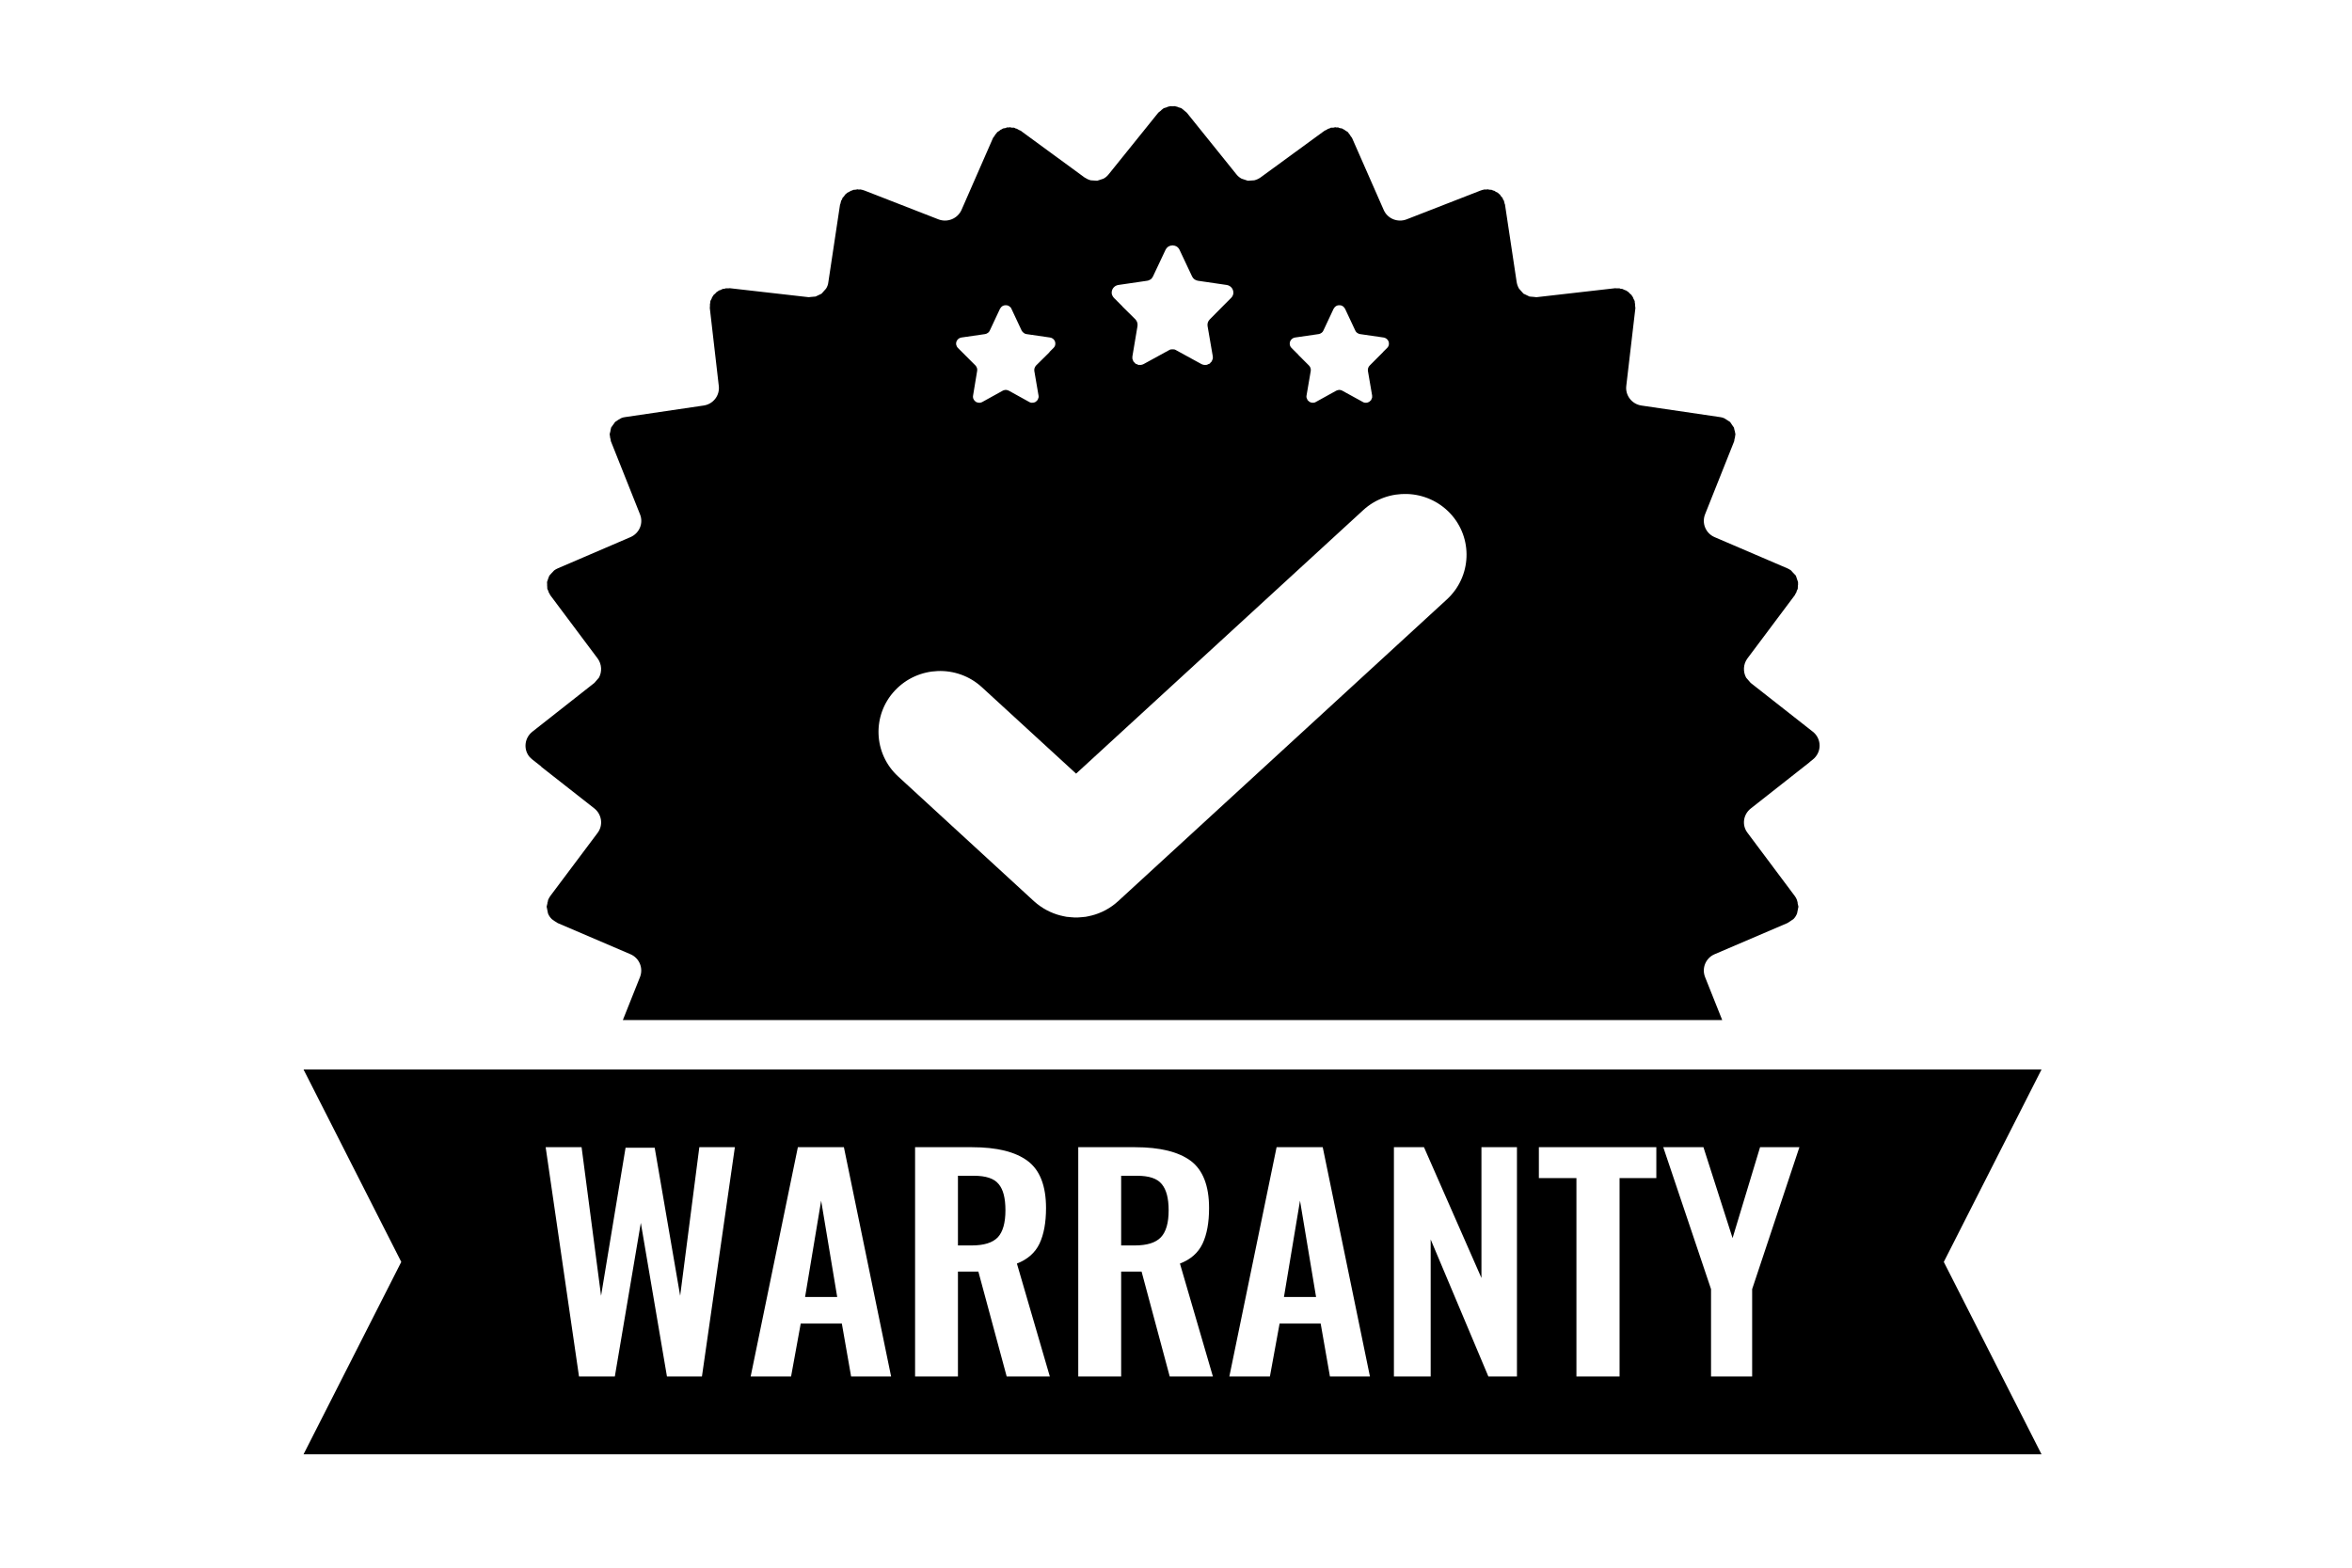 <svg xmlns="http://www.w3.org/2000/svg" xmlns:xlink="http://www.w3.org/1999/xlink" width="90" zoomAndPan="magnify" viewBox="0 0 67.5 45" height="60" preserveAspectRatio="xMidYMid meet" version="1.0"><defs><clipPath id="f5c657d9e2"><path d="M 8.711 3.039 L 58.59 3.039 L 58.59 41.754 L 8.711 41.754 Z M 8.711 3.039 " clip-rule="nonzero"/></clipPath></defs><g clip-path="url(#f5c657d9e2)"><path fill="#000000" d="M 37.309 34.465 L 37.77 37.23 L 36.848 37.23 Z M 23.566 34.465 L 24.027 37.23 L 23.105 37.23 Z M 32.176 33.75 L 32.633 33.75 C 32.977 33.75 33.211 33.828 33.34 33.988 C 33.473 34.145 33.539 34.395 33.539 34.742 C 33.539 35.102 33.465 35.359 33.316 35.516 C 33.168 35.672 32.918 35.75 32.566 35.75 L 32.176 35.75 Z M 27.492 33.75 L 27.953 33.75 C 28.293 33.75 28.531 33.828 28.66 33.988 C 28.793 34.145 28.855 34.395 28.855 34.742 C 28.855 35.102 28.781 35.359 28.637 35.516 C 28.488 35.672 28.238 35.75 27.887 35.75 L 27.492 35.75 Z M 47.734 32.93 L 49.105 37.004 L 49.105 39.512 L 50.285 39.512 L 50.285 37.004 L 51.641 32.93 L 50.512 32.93 L 49.723 35.539 L 48.887 32.93 Z M 44.164 32.93 L 44.164 33.816 L 45.242 33.816 L 45.242 39.512 L 46.48 39.512 L 46.48 33.816 L 47.535 33.816 L 47.535 32.93 Z M 40.004 32.93 L 40.004 39.512 L 41.059 39.512 L 41.059 35.578 L 42.715 39.512 L 43.535 39.512 L 43.535 32.93 L 42.516 32.93 L 42.516 36.684 L 40.867 32.93 Z M 36.637 32.93 L 35.281 39.512 L 36.445 39.512 L 36.723 37.992 L 37.902 37.992 L 38.168 39.512 L 39.316 39.512 L 37.961 32.93 Z M 30.945 32.93 L 30.945 39.512 L 32.176 39.512 L 32.176 36.5 L 32.762 36.5 L 33.57 39.512 L 34.809 39.512 L 33.863 36.27 C 34.172 36.152 34.387 35.961 34.512 35.699 C 34.637 35.434 34.699 35.094 34.699 34.676 C 34.699 34.039 34.523 33.586 34.176 33.324 C 33.824 33.062 33.289 32.93 32.574 32.93 Z M 26.262 32.93 L 26.262 39.512 L 27.492 39.512 L 27.492 36.5 L 28.078 36.5 L 28.891 39.512 L 30.129 39.512 L 29.184 36.27 C 29.488 36.152 29.707 35.961 29.832 35.699 C 29.957 35.434 30.02 35.094 30.02 34.676 C 30.02 34.039 29.844 33.586 29.492 33.324 C 29.141 33.062 28.609 32.93 27.895 32.93 Z M 22.898 32.93 L 21.543 39.512 L 22.703 39.512 L 22.98 37.992 L 24.16 37.992 L 24.426 39.512 L 25.574 39.512 L 24.219 32.93 Z M 15.66 32.93 L 16.617 39.512 L 17.645 39.512 L 18.391 35.102 L 19.141 39.512 L 20.145 39.512 L 21.09 32.93 L 20.07 32.93 L 19.52 37.195 L 18.789 32.945 L 17.953 32.945 L 17.25 37.195 L 16.691 32.93 Z M 8.711 30.699 L 58.59 30.699 L 55.785 36.223 L 58.59 41.746 L 8.711 41.746 L 11.516 36.223 Z M 40.387 14.18 C 39.938 14.164 39.477 14.316 39.121 14.645 L 30.883 22.207 L 28.18 19.727 C 27.465 19.07 26.348 19.113 25.684 19.82 C 25.02 20.527 25.062 21.633 25.777 22.289 L 29.676 25.871 C 29.902 26.074 30.164 26.211 30.441 26.281 L 30.48 26.289 L 30.484 26.289 L 30.492 26.293 L 30.605 26.316 L 30.641 26.32 L 30.652 26.32 L 30.684 26.324 L 30.777 26.332 L 30.801 26.332 L 30.82 26.336 L 30.945 26.336 L 30.965 26.332 L 30.988 26.332 L 31.082 26.324 L 31.113 26.32 L 31.125 26.32 L 31.16 26.316 L 31.273 26.293 L 31.281 26.289 L 31.285 26.289 L 31.324 26.281 C 31.602 26.211 31.863 26.074 32.086 25.871 L 41.523 17.207 C 42.238 16.551 42.281 15.441 41.617 14.734 C 41.285 14.383 40.84 14.195 40.387 14.18 Z M 38.43 8.762 L 38.422 8.762 L 38.391 8.766 L 38.371 8.773 L 38.355 8.781 L 38.344 8.785 L 38.316 8.809 L 38.309 8.812 L 38.305 8.82 C 38.293 8.832 38.281 8.848 38.273 8.863 L 37.98 9.488 C 37.969 9.516 37.949 9.539 37.926 9.555 L 37.898 9.57 L 37.887 9.578 C 37.871 9.582 37.859 9.586 37.844 9.59 L 37.168 9.688 C 37.07 9.703 37 9.793 37.016 9.891 C 37.02 9.926 37.039 9.961 37.066 9.988 L 37.266 10.188 L 37.262 10.188 L 37.566 10.492 C 37.609 10.535 37.625 10.594 37.617 10.648 L 37.496 11.355 C 37.492 11.375 37.492 11.395 37.496 11.414 L 37.5 11.418 L 37.5 11.426 L 37.508 11.441 L 37.52 11.469 L 37.523 11.477 L 37.527 11.488 L 37.547 11.504 L 37.566 11.523 L 37.574 11.527 L 37.578 11.535 L 37.602 11.543 L 37.625 11.555 L 37.637 11.555 L 37.645 11.559 L 37.676 11.559 L 37.695 11.562 L 37.699 11.559 L 37.707 11.559 C 37.727 11.555 37.746 11.551 37.762 11.539 L 38.348 11.215 C 38.363 11.207 38.379 11.203 38.391 11.199 L 38.438 11.191 L 38.484 11.199 C 38.496 11.203 38.512 11.207 38.523 11.215 L 39.113 11.539 C 39.129 11.551 39.148 11.555 39.168 11.559 L 39.176 11.559 L 39.18 11.562 L 39.199 11.559 L 39.23 11.559 L 39.238 11.555 L 39.25 11.555 L 39.273 11.543 L 39.297 11.535 L 39.301 11.527 L 39.309 11.523 L 39.328 11.504 L 39.348 11.488 L 39.352 11.477 L 39.355 11.469 L 39.367 11.441 L 39.375 11.426 L 39.375 11.418 L 39.379 11.414 C 39.379 11.395 39.379 11.375 39.379 11.355 L 39.258 10.648 C 39.25 10.594 39.266 10.535 39.309 10.492 L 39.691 10.109 L 39.691 10.105 L 39.809 9.988 C 39.836 9.961 39.855 9.926 39.859 9.891 C 39.875 9.793 39.805 9.703 39.707 9.688 L 39.031 9.59 C 39.016 9.586 39 9.582 38.988 9.578 L 38.977 9.57 L 38.949 9.555 C 38.926 9.539 38.906 9.516 38.895 9.488 L 38.602 8.863 C 38.594 8.848 38.582 8.832 38.57 8.82 L 38.566 8.812 L 38.559 8.809 L 38.531 8.785 L 38.52 8.781 L 38.504 8.773 L 38.484 8.766 L 38.453 8.762 Z M 28.859 8.762 L 28.848 8.762 L 28.82 8.766 L 28.797 8.773 L 28.781 8.781 L 28.77 8.785 L 28.742 8.809 L 28.738 8.812 L 28.734 8.812 L 28.73 8.82 C 28.719 8.832 28.707 8.848 28.699 8.863 L 28.406 9.488 C 28.395 9.516 28.375 9.539 28.352 9.555 L 28.324 9.57 L 28.312 9.578 C 28.301 9.582 28.285 9.586 28.27 9.59 L 27.594 9.688 C 27.496 9.703 27.426 9.793 27.441 9.891 C 27.449 9.926 27.465 9.961 27.492 9.988 L 27.996 10.492 C 28.035 10.535 28.055 10.594 28.043 10.648 L 27.926 11.355 C 27.922 11.375 27.922 11.395 27.926 11.414 L 27.926 11.426 L 27.934 11.441 L 27.945 11.469 L 27.953 11.477 L 27.957 11.488 L 27.992 11.523 L 28 11.527 L 28.004 11.535 L 28.027 11.543 L 28.055 11.555 L 28.062 11.555 L 28.074 11.559 L 28.102 11.559 L 28.121 11.562 L 28.129 11.559 L 28.133 11.559 C 28.152 11.555 28.172 11.551 28.191 11.539 L 28.777 11.215 C 28.789 11.207 28.805 11.203 28.82 11.199 L 28.863 11.191 L 28.91 11.199 C 28.926 11.203 28.938 11.207 28.953 11.215 L 29.539 11.539 C 29.555 11.551 29.574 11.555 29.594 11.559 L 29.602 11.559 L 29.605 11.562 L 29.625 11.559 L 29.656 11.559 L 29.664 11.555 L 29.676 11.555 L 29.703 11.543 L 29.723 11.535 L 29.73 11.527 L 29.738 11.523 L 29.754 11.504 L 29.773 11.488 L 29.777 11.477 L 29.785 11.469 L 29.793 11.441 L 29.801 11.426 L 29.801 11.418 L 29.805 11.414 C 29.809 11.395 29.809 11.375 29.805 11.355 L 29.684 10.648 C 29.676 10.594 29.695 10.535 29.734 10.492 L 30.121 10.109 L 30.117 10.105 L 30.234 9.988 C 30.262 9.961 30.281 9.926 30.285 9.891 C 30.301 9.793 30.234 9.703 30.133 9.688 L 29.457 9.59 C 29.441 9.586 29.43 9.582 29.414 9.578 L 29.379 9.555 C 29.355 9.539 29.336 9.516 29.32 9.488 L 29.027 8.863 C 29.02 8.848 29.012 8.832 29 8.82 L 28.992 8.812 L 28.984 8.809 L 28.957 8.785 L 28.945 8.781 L 28.941 8.777 L 28.93 8.773 L 28.91 8.766 L 28.879 8.762 Z M 33.645 7.043 L 33.633 7.047 L 33.594 7.051 L 33.57 7.062 L 33.559 7.062 L 33.551 7.07 L 33.535 7.074 L 33.5 7.102 L 33.496 7.109 L 33.492 7.109 L 33.488 7.117 C 33.473 7.133 33.461 7.148 33.449 7.172 L 33.09 7.934 C 33.074 7.969 33.051 7.996 33.023 8.02 L 32.988 8.035 L 32.977 8.043 C 32.961 8.051 32.941 8.055 32.922 8.059 L 32.094 8.18 C 31.973 8.199 31.891 8.309 31.906 8.43 C 31.914 8.473 31.938 8.516 31.969 8.551 L 32.211 8.793 L 32.211 8.797 L 32.586 9.168 C 32.633 9.219 32.656 9.289 32.645 9.359 L 32.5 10.223 C 32.496 10.246 32.496 10.273 32.5 10.297 L 32.5 10.309 L 32.512 10.328 L 32.523 10.367 L 32.531 10.375 L 32.535 10.387 L 32.559 10.406 L 32.582 10.434 L 32.59 10.438 L 32.598 10.445 L 32.625 10.453 L 32.656 10.469 L 32.668 10.469 L 32.68 10.477 L 32.719 10.473 L 32.742 10.477 L 32.746 10.473 L 32.754 10.473 C 32.777 10.469 32.801 10.461 32.824 10.449 L 33.543 10.055 C 33.559 10.043 33.578 10.039 33.594 10.031 L 33.652 10.027 L 33.707 10.031 C 33.723 10.039 33.742 10.043 33.758 10.055 L 34.477 10.449 C 34.5 10.461 34.523 10.469 34.547 10.473 L 34.555 10.473 L 34.562 10.477 L 34.586 10.473 L 34.621 10.477 L 34.633 10.469 L 34.645 10.469 L 34.676 10.453 L 34.703 10.445 L 34.711 10.438 L 34.723 10.434 L 34.742 10.406 L 34.766 10.387 L 34.77 10.375 L 34.777 10.367 L 34.801 10.309 L 34.801 10.305 L 34.805 10.297 C 34.809 10.273 34.809 10.246 34.805 10.223 L 34.656 9.359 C 34.645 9.289 34.668 9.219 34.719 9.168 L 35.188 8.695 L 35.332 8.551 C 35.367 8.516 35.387 8.473 35.395 8.43 C 35.41 8.309 35.328 8.199 35.207 8.18 L 34.379 8.059 C 34.359 8.055 34.344 8.051 34.324 8.043 L 34.312 8.035 L 34.281 8.02 C 34.25 7.996 34.227 7.969 34.211 7.934 L 33.852 7.172 C 33.844 7.148 33.828 7.133 33.816 7.117 L 33.801 7.102 L 33.766 7.074 L 33.75 7.07 L 33.742 7.062 L 33.734 7.062 L 33.707 7.051 L 33.672 7.047 L 33.656 7.043 Z M 33.586 3.047 L 33.652 3.051 L 33.715 3.047 L 33.758 3.059 L 33.781 3.062 L 33.812 3.078 L 33.902 3.105 L 33.957 3.148 L 33.965 3.152 L 33.984 3.172 L 34.059 3.234 L 35.48 5 C 35.523 5.055 35.574 5.098 35.633 5.129 L 35.812 5.188 L 35.996 5.176 C 36.059 5.16 36.121 5.133 36.176 5.094 L 38.016 3.75 L 38.047 3.738 L 38.121 3.695 L 38.152 3.688 L 38.199 3.664 L 38.27 3.664 L 38.32 3.652 L 38.359 3.66 L 38.398 3.656 L 38.445 3.676 L 38.516 3.688 L 38.559 3.715 L 38.582 3.723 L 38.609 3.746 L 38.684 3.793 L 38.719 3.844 L 38.734 3.859 L 38.762 3.906 L 38.801 3.957 L 39.711 6.027 C 39.82 6.277 40.109 6.395 40.367 6.297 L 42.492 5.469 C 42.527 5.457 42.566 5.445 42.605 5.438 L 42.652 5.441 L 42.691 5.434 L 42.746 5.445 L 42.809 5.449 L 42.852 5.469 L 42.887 5.477 L 42.926 5.504 L 42.988 5.535 L 43.02 5.566 L 43.047 5.586 L 43.074 5.629 L 43.121 5.68 L 43.137 5.727 L 43.16 5.758 L 43.184 5.855 L 43.191 5.867 L 43.527 8.098 C 43.539 8.168 43.562 8.23 43.594 8.285 L 43.723 8.43 L 43.773 8.453 L 43.895 8.512 L 44.023 8.523 L 44.094 8.531 L 46.355 8.273 L 46.395 8.277 L 46.48 8.277 L 46.508 8.289 L 46.559 8.293 L 46.625 8.324 L 46.672 8.34 L 46.703 8.363 L 46.734 8.383 L 46.77 8.422 L 46.824 8.469 L 46.844 8.508 L 46.863 8.527 L 46.875 8.566 L 46.914 8.641 L 46.918 8.699 L 46.926 8.723 L 46.926 8.777 L 46.934 8.844 L 46.672 11.082 C 46.641 11.352 46.836 11.602 47.109 11.641 L 49.367 11.973 C 49.406 11.977 49.441 11.988 49.48 12.004 L 49.543 12.043 L 49.551 12.047 L 49.562 12.055 L 49.652 12.113 L 49.695 12.176 L 49.699 12.18 L 49.699 12.184 L 49.762 12.273 L 49.777 12.344 L 49.785 12.367 L 49.805 12.465 L 49.793 12.535 L 49.793 12.555 L 49.777 12.609 L 49.77 12.664 L 48.934 14.762 C 48.832 15.02 48.953 15.309 49.207 15.418 L 51.301 16.316 C 51.336 16.332 51.371 16.352 51.402 16.375 L 51.457 16.438 L 51.461 16.438 L 51.461 16.441 L 51.539 16.523 L 51.566 16.602 L 51.566 16.605 L 51.602 16.707 L 51.602 16.797 L 51.598 16.805 L 51.594 16.902 L 51.562 16.969 L 51.559 16.992 L 51.523 17.055 L 51.508 17.086 L 50.148 18.902 C 50.027 19.066 50.02 19.285 50.113 19.453 L 50.242 19.602 L 52.027 21.004 C 52.25 21.18 52.285 21.5 52.109 21.719 C 52.086 21.75 52.055 21.777 52.027 21.801 L 51.934 21.875 L 51.934 21.879 L 50.246 23.207 C 50.027 23.379 49.984 23.688 50.152 23.906 L 51.508 25.719 C 51.535 25.754 51.555 25.793 51.57 25.832 L 51.586 25.891 L 51.59 25.902 L 51.59 25.926 L 51.613 26.027 L 51.598 26.098 L 51.598 26.102 L 51.574 26.219 C 51.551 26.281 51.516 26.336 51.469 26.383 L 51.398 26.43 L 51.395 26.434 L 51.383 26.441 L 51.297 26.496 L 49.207 27.391 C 48.953 27.5 48.832 27.789 48.934 28.047 L 49.426 29.281 L 17.875 29.281 L 18.367 28.047 C 18.469 27.789 18.348 27.5 18.094 27.391 L 16.004 26.496 L 15.918 26.441 L 15.906 26.434 L 15.902 26.43 L 15.836 26.383 C 15.789 26.336 15.75 26.281 15.727 26.219 L 15.703 26.102 L 15.703 26.098 L 15.688 26.027 L 15.711 25.926 L 15.711 25.902 L 15.719 25.891 L 15.73 25.832 C 15.746 25.793 15.77 25.754 15.793 25.719 L 17.152 23.906 C 17.316 23.688 17.273 23.379 17.059 23.207 L 15.531 22.008 L 15.535 22.004 L 15.277 21.801 C 15.246 21.777 15.219 21.75 15.191 21.719 C 15.016 21.5 15.055 21.18 15.277 21.004 L 17.059 19.602 L 17.188 19.453 C 17.281 19.285 17.273 19.066 17.152 18.902 L 15.793 17.086 L 15.777 17.055 L 15.742 16.992 L 15.738 16.969 L 15.707 16.902 L 15.703 16.805 L 15.699 16.797 L 15.703 16.785 L 15.699 16.707 L 15.734 16.605 L 15.734 16.602 L 15.766 16.523 L 15.84 16.441 L 15.84 16.438 L 15.844 16.438 L 15.902 16.375 C 15.934 16.352 15.965 16.332 16.004 16.316 L 18.094 15.418 C 18.348 15.309 18.473 15.02 18.367 14.762 L 17.531 12.664 L 17.523 12.609 L 17.508 12.555 L 17.508 12.535 L 17.496 12.465 L 17.52 12.367 L 17.52 12.355 L 17.523 12.344 L 17.539 12.273 L 17.602 12.184 L 17.609 12.176 L 17.652 12.113 L 17.738 12.055 L 17.75 12.047 L 17.758 12.043 L 17.824 12.004 C 17.859 11.988 17.898 11.977 17.938 11.973 L 20.191 11.641 C 20.469 11.602 20.66 11.352 20.629 11.082 L 20.371 8.844 L 20.375 8.777 L 20.375 8.723 L 20.383 8.699 L 20.387 8.641 L 20.426 8.566 L 20.438 8.527 L 20.457 8.508 L 20.477 8.469 L 20.531 8.422 L 20.566 8.383 L 20.602 8.363 L 20.629 8.34 L 20.68 8.324 L 20.742 8.293 L 20.793 8.289 L 20.824 8.277 L 20.906 8.277 L 20.945 8.273 L 23.211 8.531 L 23.277 8.523 L 23.406 8.512 L 23.531 8.453 L 23.578 8.43 L 23.707 8.285 C 23.742 8.23 23.766 8.168 23.773 8.098 L 24.109 5.867 L 24.117 5.855 L 24.141 5.758 L 24.164 5.727 L 24.18 5.68 L 24.227 5.629 L 24.254 5.586 L 24.281 5.566 L 24.312 5.535 L 24.375 5.504 L 24.418 5.477 L 24.449 5.469 L 24.492 5.449 L 24.555 5.445 L 24.609 5.434 L 24.648 5.441 L 24.695 5.438 C 24.734 5.445 24.773 5.457 24.809 5.469 L 26.934 6.297 C 27.191 6.395 27.48 6.277 27.594 6.027 L 28.5 3.957 L 28.539 3.906 L 28.566 3.859 L 28.582 3.844 L 28.621 3.793 L 28.691 3.746 L 28.719 3.723 L 28.742 3.715 L 28.785 3.688 L 28.855 3.676 L 28.906 3.656 L 28.941 3.66 L 28.98 3.652 L 29.035 3.664 L 29.102 3.664 L 29.148 3.688 L 29.18 3.695 L 29.258 3.738 L 29.289 3.75 L 31.125 5.094 C 31.184 5.133 31.242 5.16 31.305 5.176 L 31.488 5.188 L 31.668 5.129 C 31.727 5.098 31.777 5.055 31.82 5 L 33.242 3.234 L 33.32 3.172 L 33.336 3.152 L 33.344 3.148 L 33.398 3.105 L 33.488 3.078 L 33.52 3.062 L 33.543 3.059 Z M 33.586 3.047 " fill-opacity="1" fill-rule="evenodd"/></g></svg>